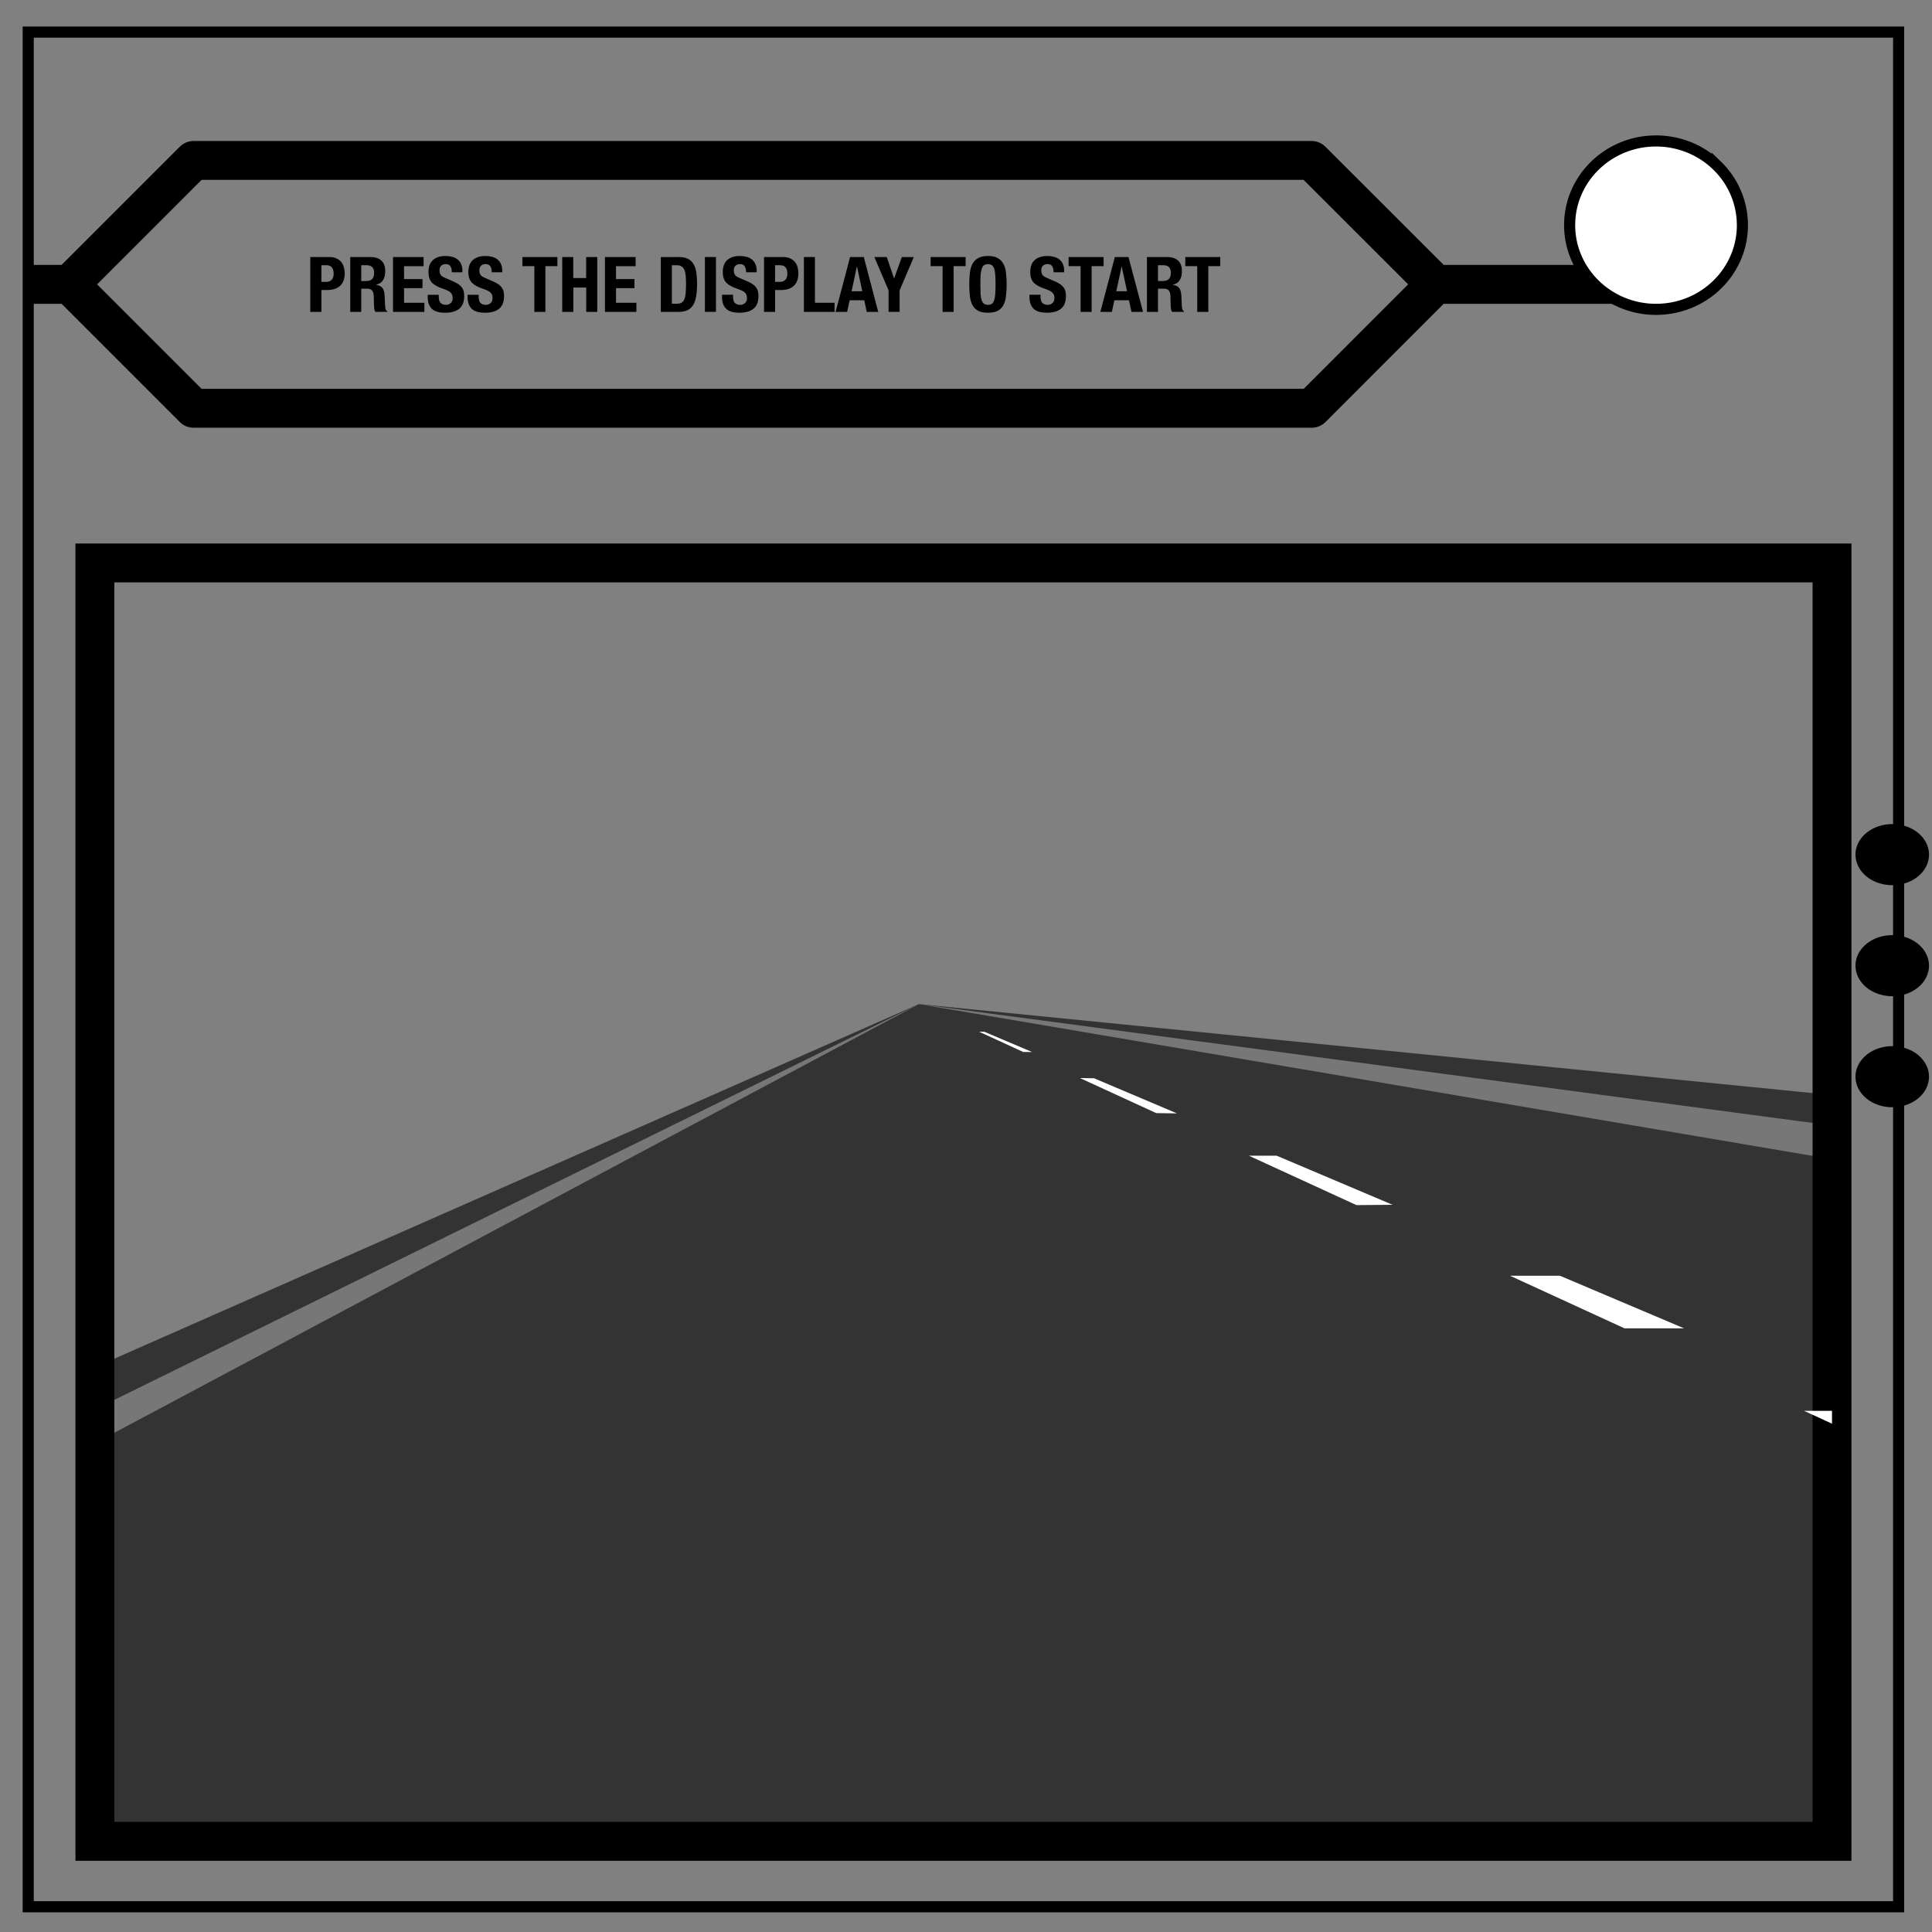 <svg xmlns="http://www.w3.org/2000/svg" fill="none" viewBox="0 0 348 348"><rect x="0" y="0" width="348" height="348" fill="#808080" stroke="none"/><path fill="#333" d="m17.08 246.28 148.45-65.42 164.46 16.38v134.43H17.09Z"/><path fill="#777" d="m17.08 253.88 148.45-73.02-148.45 79.09Zm312.9-51.15-164.45-21.87 164.46 27.94Z"/><path fill="#000" fill-rule="evenodd" d="M347.46 193.94a6.62 5.5 0 0 1-6.62 5.5 6.62 5.5 0 0 1-6.62-5.5 6.62 5.5 0 0 1 6.62-5.5 6.62 5.5 0 0 1 6.62 5.5" paint-order="markers"/><path stroke="#000" stroke-width="2" d="M5.08 5.78h336.91v337.67H5.08z"/><path stroke="#000" stroke-linejoin="round" stroke-width="7" d="M258.6 51.22 236.26 28.9H34.86L12.54 51.22m246.05 0h34.88m-288.4 0h7.47l22.32 22.32h201.42l22.31-22.32"/><path fill="#fff" stroke="#000" stroke-width="2" d="M282.73 40.55c0-8.37 6.97-15.16 15.56-15.16 4.13 0 8.09 1.6 11 4.44a14.97 14.97 0 0 1 4.56 10.72c0 8.38-6.96 15.17-15.56 15.17-8.59 0-15.56-6.8-15.56-15.17z"/><path fill="#000" d="M57.89 50.77v-3h.83q.75 0 1.06.39.32.38.32 1.13 0 .76-.37 1.12-.36.36-.96.36zm-2-4.47v9.88h2v-3.94h1.06q.7 0 1.29-.18.58-.18.98-.54.42-.36.64-.93.23-.57.23-1.33 0-.55-.14-1.08-.13-.54-.45-.95-.32-.41-.84-.66-.52-.27-1.28-.27zm7.2 0v9.88h1.98V52h1.07q.62 0 .88.33t.3.91l.05 1.9q.01.29.05.56.04.27.2.47h2.15v-.08q-.27-.15-.36-.57-.05-.4-.08-1.2l-.03-.72q-.01-.33-.04-.6-.08-.83-.43-1.2-.34-.38-1.09-.5v-.02q.84-.18 1.25-.8.4-.64.4-1.63 0-1.29-.7-1.91-.69-.64-1.93-.64Zm1.98 4.32v-2.85h.94q1.38 0 1.38 1.37 0 .8-.38 1.15-.39.33-1.1.33zM76.3 46.3h-5.51v9.88h5.65v-1.64h-3.66V51.9h3.32v-1.63h-3.32v-2.32h3.52zm2.73 6.8h-1.99v.4q0 1.36.72 2.1.73.73 2.42.73 1.62 0 2.52-.7.91-.73.91-2.29 0-.46-.08-.83-.09-.37-.3-.68-.21-.31-.57-.58-.36-.27-.93-.52l-1.53-.67q-.64-.26-.83-.56-.2-.32-.2-.78 0-.22.04-.42.06-.21.18-.36.14-.17.36-.27.22-.1.56-.1.58 0 .83.4.24.37.24 1.07h1.91v-.27q0-.71-.23-1.2-.22-.52-.64-.84-.4-.33-.97-.47-.55-.15-1.21-.15-1.43 0-2.24.72-.82.72-.82 2.18 0 .61.15 1.08.16.46.47.82.34.34.82.6.48.27 1.15.49.5.17.83.33.34.15.55.35.2.2.29.44.1.24.1.57 0 .62-.38.92-.36.3-.81.3-.39 0-.65-.12-.25-.1-.4-.3-.15-.2-.21-.47-.06-.3-.06-.64zm7.19 0h-2v.4q0 1.36.73 2.1.73.73 2.41.73 1.62 0 2.52-.7.91-.73.91-2.29 0-.46-.08-.83-.08-.37-.3-.68-.21-.31-.57-.58-.36-.27-.93-.52l-1.53-.67q-.64-.26-.83-.56-.2-.32-.2-.78 0-.22.05-.42.05-.21.18-.36.14-.17.36-.27.22-.1.55-.1.58 0 .83.4.25.37.25 1.07h1.9v-.27q0-.71-.23-1.2-.22-.52-.64-.84-.4-.33-.96-.47-.56-.15-1.22-.15-1.42 0-2.24.72-.82.72-.82 2.18 0 .61.16 1.08.15.46.47.82.33.34.81.6.49.27 1.15.49.5.17.83.33.35.15.55.35.2.2.3.44.09.24.09.57 0 .62-.37.92-.36.3-.82.3-.39 0-.65-.12-.25-.1-.4-.3-.15-.2-.2-.47-.06-.3-.06-.64zm14.18-6.8h-6.3v1.64h2.15v8.24h1.99v-8.24h2.16zm.87 0v9.88h2v-4.39h2.32v4.39h1.99V46.3h-2v3.78h-2.32V46.3Zm13.22 0h-5.52v9.88h5.66v-1.64h-3.67V51.9h3.32v-1.63h-3.32v-2.32h3.53zm6.53 8.41v-6.94h.84q.57 0 .9.22.35.2.52.64.18.41.23 1.05.06.63.06 1.48 0 1-.07 1.68-.06.68-.25 1.1-.18.41-.5.59t-.84.18zm-1.99-8.4v9.87h3.14q1 0 1.65-.3.65-.31 1.03-.94.39-.62.54-1.57.17-.97.17-2.27 0-1.1-.13-1.98-.12-.88-.48-1.5-.35-.64-.98-.97-.64-.35-1.68-.35zm7.94 9.86h1.99V46.3h-1.99zm5.07-3.08h-1.99v.4q0 1.37.72 2.1.73.74 2.42.74 1.62 0 2.51-.7.92-.73.92-2.29 0-.46-.09-.83-.08-.37-.3-.68-.2-.31-.57-.58-.36-.27-.92-.52l-1.54-.67q-.63-.26-.83-.56-.19-.32-.19-.78 0-.22.04-.42.06-.21.18-.36.14-.17.36-.27.22-.1.55-.1.58 0 .83.4.25.37.25 1.07h1.91v-.27q0-.71-.24-1.2-.22-.52-.63-.84-.4-.33-.97-.47-.55-.15-1.22-.15-1.42 0-2.24.72-.81.72-.81 2.18 0 .61.15 1.08.15.46.47.82.33.34.82.6.48.27 1.14.49.5.17.83.33.35.15.56.35.2.2.29.44.1.24.1.57 0 .62-.38.92-.36.3-.82.3-.38 0-.65-.12-.24-.1-.4-.3-.15-.2-.2-.47-.06-.3-.06-.64zm7.57-2.32v-3h.83q.75 0 1.07.39.31.38.31 1.13 0 .76-.37 1.12-.36.36-.95.36zm-1.99-4.47v9.88h2v-3.94h1.06q.7 0 1.28-.18.58-.18.98-.54.42-.36.64-.93.23-.57.23-1.33 0-.55-.13-1.08-.14-.54-.46-.95-.32-.41-.84-.66-.51-.27-1.27-.27zm7.18 9.88h5.52v-1.64h-3.53V46.3h-1.99zm10.52-3.72-.95-4.44h-.03l-.95 4.44zm.27-6.16 2.6 9.88h-2.07l-.45-2.1h-2.63l-.45 2.1h-2.08l2.61-9.88zm4.14 0h-2.24l2.56 5.99v3.88h1.99V52.3l2.56-5.99h-2.16l-1.38 3.82h-.03zm14.2 0h-6.3v1.64h2.15v8.24h1.99v-8.24h2.16zm2.66 4.94q0-1 .04-1.69.05-.69.2-1.13.14-.44.4-.64.28-.2.73-.2.44 0 .7.2.28.2.42.64.15.44.19 1.13.05.7.05 1.69 0 1-.05 1.7-.04.7-.2 1.13-.13.43-.4.64-.27.2-.71.2-.45 0-.72-.2-.27-.2-.42-.64-.14-.44-.2-1.13-.03-.7-.03-1.7zm-2 0q0 1.13.1 2.07.11.94.46 1.62.36.68 1.02 1.04.67.36 1.79.36t1.78-.36q.66-.36 1.01-1.04.36-.68.45-1.62.12-.94.12-2.07 0-1.12-.11-2.06-.1-.95-.46-1.63-.35-.68-1.01-1.05-.66-.39-1.78-.39t-1.79.39q-.66.37-1.02 1.05-.35.68-.46 1.63-.1.94-.1 2.06zm12.83 1.85h-1.99v.4q0 1.37.72 2.1.74.74 2.42.74 1.62 0 2.52-.7.91-.73.91-2.29 0-.46-.08-.83-.08-.37-.3-.68-.21-.31-.57-.58-.36-.27-.93-.52l-1.53-.67q-.64-.26-.83-.56-.2-.32-.2-.78 0-.22.04-.42.06-.21.18-.36.14-.17.36-.27.22-.1.56-.1.58 0 .83.4.25.37.25 1.07h1.9v-.27q0-.71-.23-1.2-.22-.52-.64-.84-.4-.33-.97-.47-.55-.15-1.21-.15-1.43 0-2.24.72-.82.72-.82 2.18 0 .61.15 1.08.16.46.47.82.34.34.82.6.48.27 1.15.49.5.17.83.33.34.15.55.35.2.2.3.44.09.24.09.57 0 .62-.38.92-.36.3-.81.3-.39 0-.65-.12-.25-.1-.4-.3-.15-.2-.2-.47-.07-.3-.07-.64zm11.36-6.79h-6.3v1.64h2.16v8.24h1.99v-8.24h2.15zm4.23 6.16-.96-4.44h-.02l-.96 4.44zm.26-6.16 2.62 9.88h-2.08l-.46-2.1h-2.62l-.46 2.1h-2.07l2.61-9.88zm3.32 0v9.88h1.99V52h1.06q.63 0 .89.33t.29.91l.05 1.9q.02.29.06.56.04.27.2.47h2.15v-.08q-.28-.15-.36-.57-.06-.4-.08-1.2l-.03-.72-.04-.6q-.09-.83-.43-1.2-.35-.38-1.1-.5v-.02q.85-.18 1.25-.8.4-.64.4-1.63 0-1.29-.69-1.91-.7-.64-1.93-.64zm1.99 4.32v-2.85h.94q1.38 0 1.38 1.37 0 .8-.39 1.15-.38.33-1.1.33zm11.22-4.32h-6.3v1.64h2.15v8.24h2v-8.24h2.15z" aria-label="PRESS THE DISPLAY TO START"/><path stroke="#000" stroke-width="7" d="M329.99 101.4H17.09v230.27h312.9Z"/><path fill="#000" fill-rule="evenodd" d="M347.46 153.94a6.62 5.5 0 0 1-6.62 5.5 6.62 5.5 0 0 1-6.62-5.5 6.62 5.5 0 0 1 6.62-5.5 6.62 5.5 0 0 1 6.62 5.5zm0 20a6.62 5.5 0 0 1-6.62 5.5 6.62 5.5 0 0 1-6.62-5.5 6.62 5.5 0 0 1 6.62-5.5 6.62 5.5 0 0 1 6.62 5.5" paint-order="markers"/><path fill="#fff" d="m176.37 185.84 7.94 3.65h1.59l-8.62-3.65h-.91zm18.15 8.34 13.75 6.32 3.73.05-14.94-6.33-2.54-.04zm30.43 13.99 19.38 8.9 6.5-.06-20.87-8.84h-5.01zm47.04 21.62 20.63 9.48h10.73l-22.37-9.48h-8.99zm52.95 24.33 5.05 2.32v-2.32h-5.05z"/></svg>